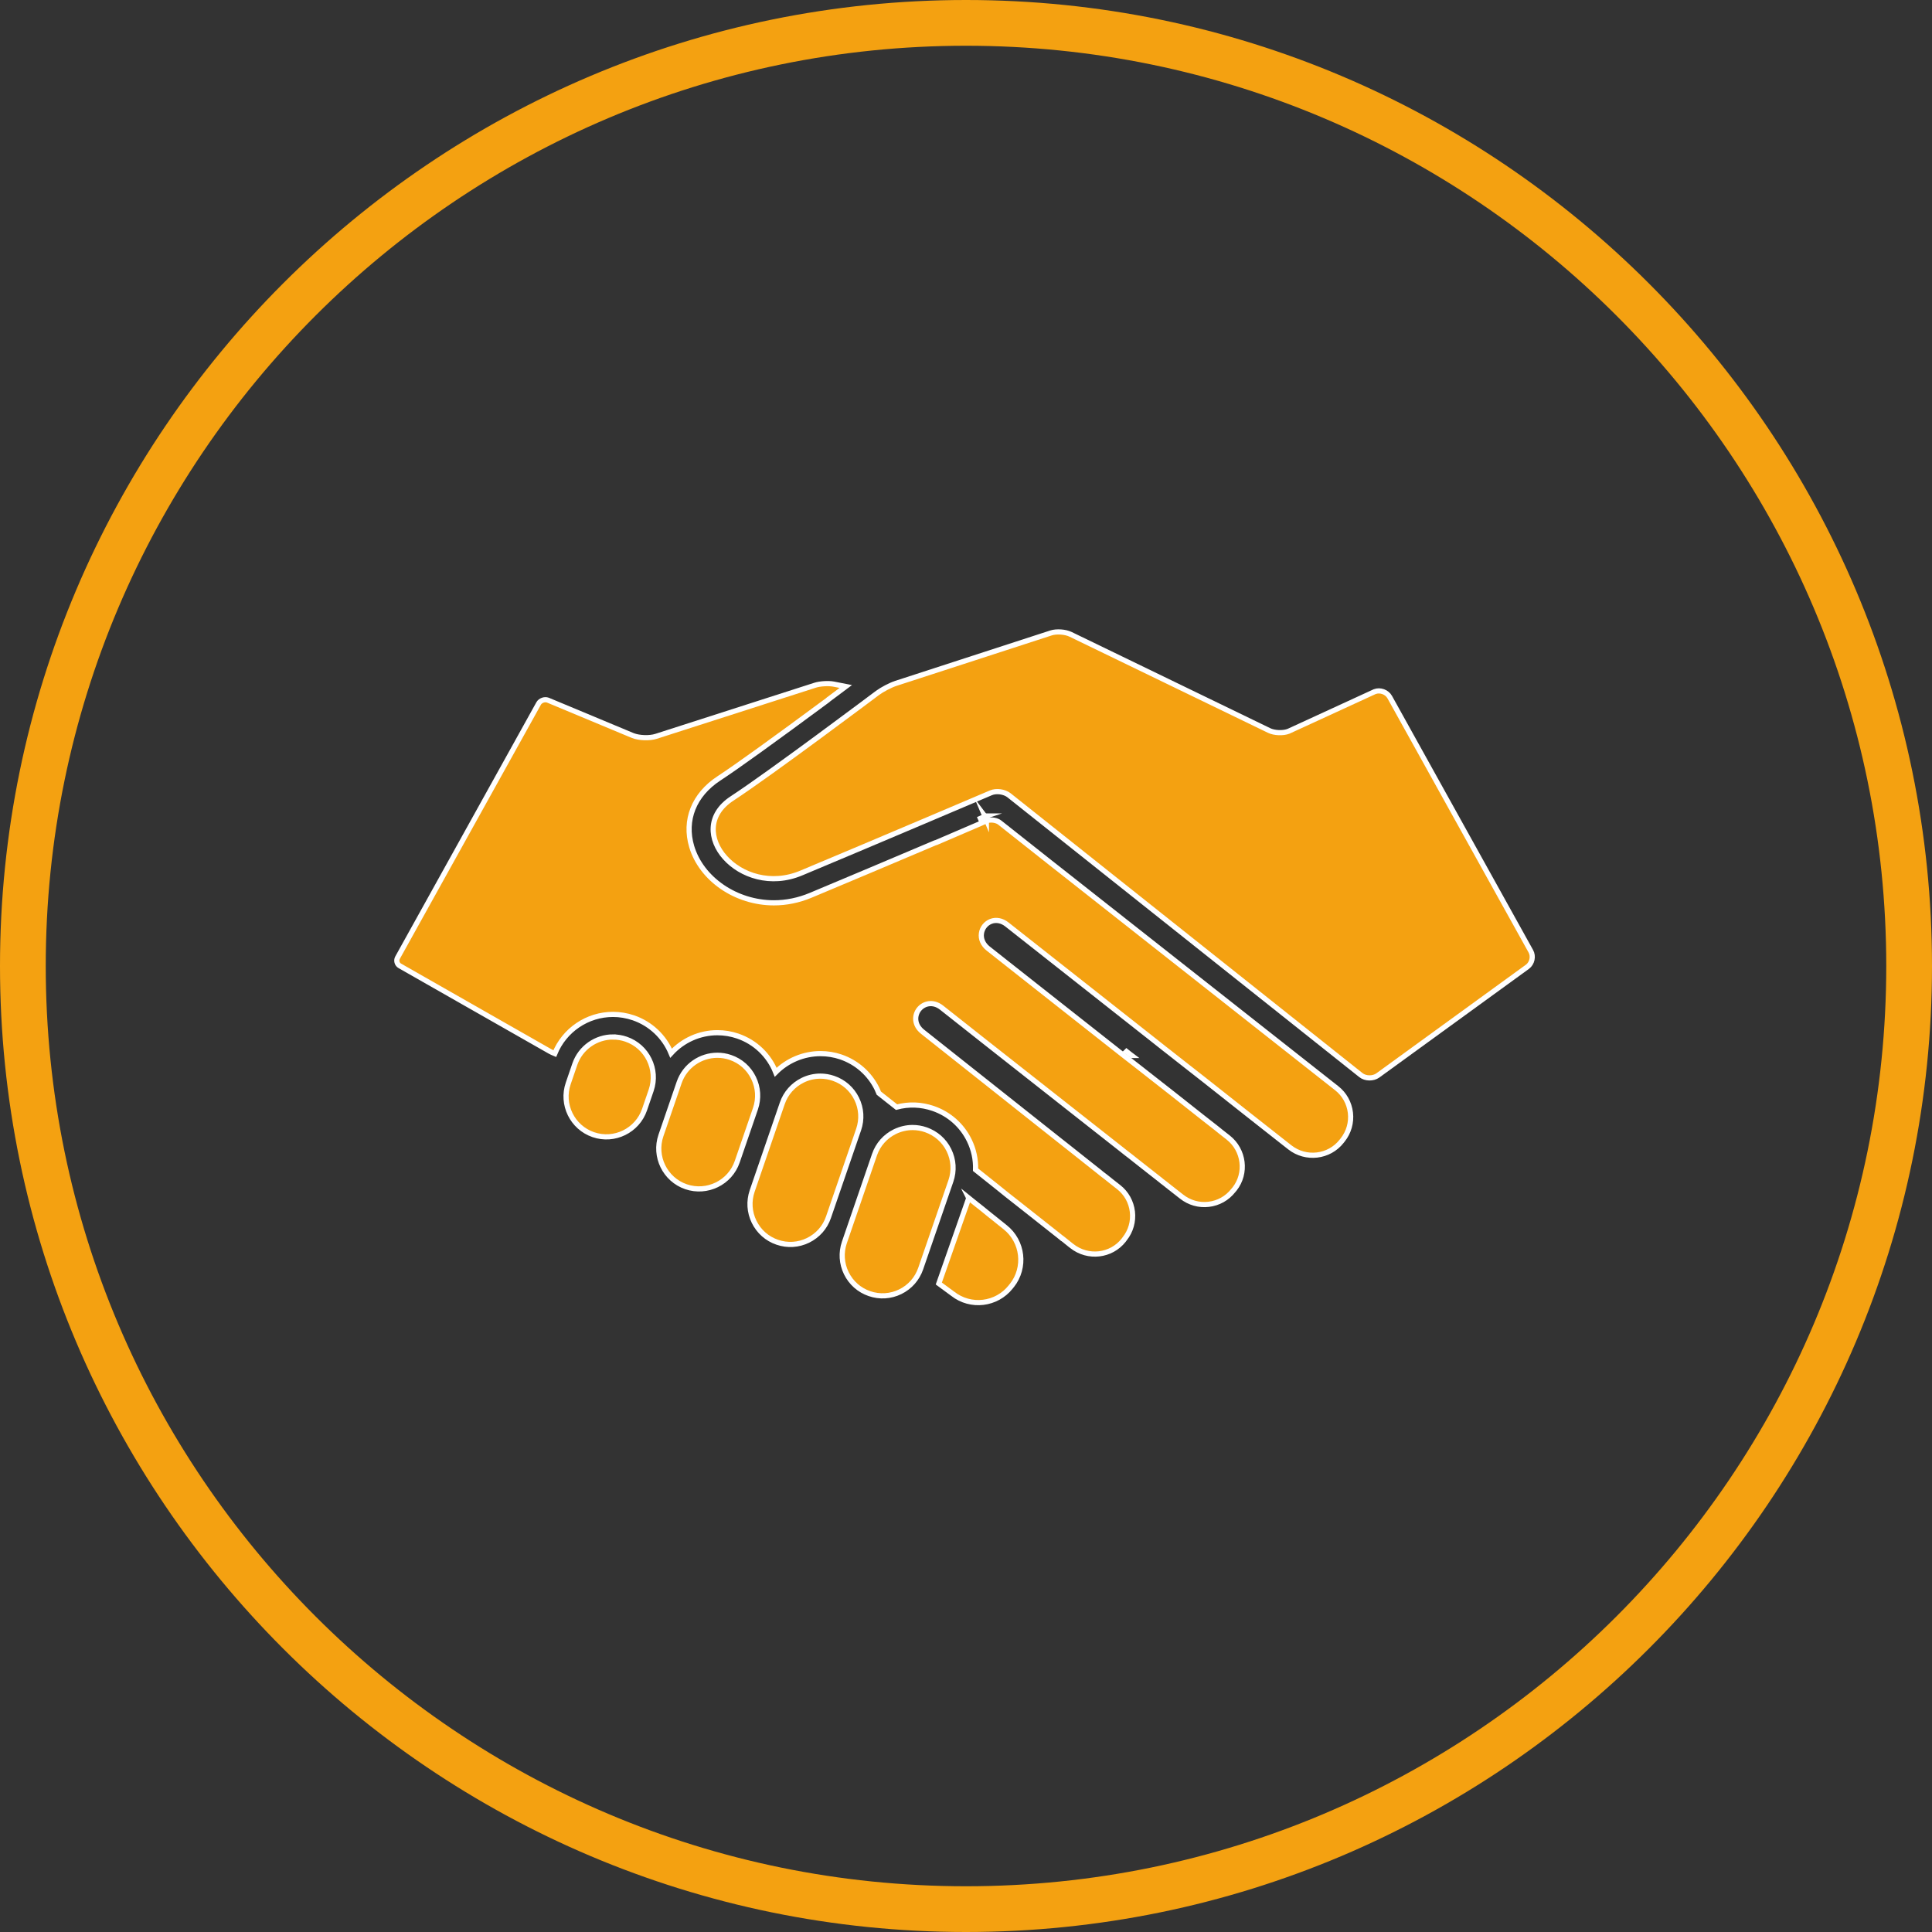 <?xml version="1.0" encoding="UTF-8"?><svg id="Layer_1" xmlns="http://www.w3.org/2000/svg" viewBox="0 0 400 400"><rect x="0" y="0" width="400" height="400" fill="#333333" stroke="none"/><defs><style>.cls-1{stroke:#fff;stroke-miterlimit:10;stroke-width:1.07px;}.cls-1,.cls-2{fill:#f4a111;}.cls-2{stroke-width:0px;}</style></defs><path class="cls-1" d="M204.16,168.94c-.53.23-1.08.46-1.68.72l1.39-.61c.09-.05.21-.08.3-.11Z"/><path class="cls-1" d="M200.56,248.03c.62.5,1.21.96,1.77,1.42.31.25.6.48.89.7.39.32.78.63,1.13.92.23.18.43.34.64.52.54.41,1.02.81,1.44,1.15,1.05.83,1.66,1.33,1.66,1.33,3.72,2.95,4.35,8.35,1.41,12.08l-.12.13-.11.15c-2.93,3.7-8.29,4.36-12.02,1.43l-2.88-2.12,6.2-17.69Z"/><path class="cls-1" d="M219.91,256.41h.03s.64.51.64.51c.85.7,1.32,1.05,1.33,1.06,3.33,2.63,8.13,2.08,10.73-1.21l.22-.3c1.26-1.59,1.82-3.58,1.59-5.6-.24-2.02-1.24-3.83-2.84-5.09l-1.35-1.06c-.26-.22-.54-.44-.85-.68l-.49-.39c-.16-.12-.37-.28-.59-.45l-.31-.24c-.16-.14-.27-.23-.4-.33-.44-.36-.76-.61-1.1-.87l-5.14-4.08c-.74-.59-1.51-1.2-2.32-1.83-.9-.7-1.83-1.44-2.8-2.22l-13.14-10.42c-6.16-4.89-11.2-8.89-12.11-9.6-1.78-1.41-1.72-3.39-.75-4.63.98-1.24,2.9-1.76,4.68-.36,1.32,1.05,13.89,10.98,25.86,20.38l11.16,8.78c.43.33.85.66,1.26,1,.59.44,1.17.9,1.74,1.36l.66.52c.33.25.65.5.95.75l1.26.99c.89.7,1.71,1.35,2.45,1.92.14.1.22.17.3.25.12.08.35.26.58.44l.25.2c.09.07.21.17.33.27.13.09.31.21.47.38l.1.06c.16.13.32.25.47.37l.08.07c.18.13.34.25.49.38l1.29,1.01c1.6,1.26,3.59,1.83,5.61,1.59,2.02-.24,3.82-1.25,5.08-2.85l.28-.33c2.55-3.24,1.98-8.04-1.32-10.64,0,0-.55-.44-1.54-1.21h0l-.12-.1s-.03-.03-.05-.04l-.81-.65c-.25-.19-.53-.41-.83-.65l-2.17-1.7c-1.69-1.35-3.68-2.92-5.87-4.64l-4.62-3.62c-.75-.58-1.52-1.18-2.28-1.79l-3.39-2.64c-12.57-9.89-26.62-20.99-28.03-22.1-1.05-.84-1.56-1.99-1.38-3.16.16-1.1.91-2.04,1.94-2.45,1.08-.42,2.31-.19,3.34.64.85.69,15.91,12.56,28.56,22.51l.89.7c1.1.87,2.2,1.74,3.3,2.61.17.12.4.3.62.48l1.79,1.41c1.94,1.52,3.84,3.02,5.68,4.45l9.43,7.45c2.99,2.36,5.37,4.24,6.81,5.36l1.49,1.17c3.31,2.6,8.12,2.04,10.71-1.25l.23-.29c1.26-1.59,1.83-3.59,1.6-5.62-.24-2.02-1.24-3.83-2.83-5.08l-56.85-44.79c-.65-.51-1.6-1.25-2.43-1.91l-10.49-8.3c-.6-.48-1.72-.67-2.5-.44l-.19.04h0s-1.42.64-1.42.64c-1.07.47-2.25.97-3.52,1.51l-5.35,2.3c-.11.06-.26.11-.41.14-8.55,3.62-18.8,7.96-25.78,10.87-2.47,1.03-5.03,1.55-7.6,1.55-7.84,0-14.99-4.9-17.01-11.64-1.63-5.47.47-10.74,5.62-14.11,3.71-2.43,11.29-7.89,22.55-16.22l.11-.11,3.62-2.71-2.55-.5c-1.03-.19-2.8-.09-3.78.23l-32.95,10.59c-1.35.43-3.46.36-4.79-.15l-17.6-7.34c-.67-.26-1.57.06-1.92.69l-29.21,52.62c-.33.59-.12,1.37.47,1.7l31.07,17.7c.27.15.62.31,1.01.47,2-4.9,6.75-8.12,12.06-8.12,1.41,0,2.84.24,4.23.71,3.56,1.23,6.37,3.9,7.79,7.32,2.45-2.68,5.92-4.24,9.58-4.24,1.44,0,2.86.23,4.22.7,3.63,1.24,6.47,3.98,7.86,7.49,2.42-2.44,5.77-3.86,9.26-3.86,1.45,0,2.87.23,4.22.69,3.3,1.13,5.96,3.48,7.49,6.6.14.3.27.6.39.9.75.6,2.02,1.6,3.66,2.89,2.56-.67,5.08-.57,7.56.27,3.3,1.13,5.96,3.48,7.49,6.6.93,1.9,1.38,3.99,1.31,6.09.85.67,1.69,1.34,2.52,2.01,1.48,1.18,2.81,2.23,4.07,3.26.81.62,1.61,1.26,2.38,1.87l8.09,6.39c.32.27.59.48.85.68ZM203.94,169.04l.28.66v-.29s-.28-.37-.28-.37Z"/><path class="cls-1" d="M234.3,218.53c-.36-.27-.72-.54-1.08-.82l.02-.02c.35.27.69.55,1.05.84Z"/><path class="cls-1" d="M181.67,143.47c.97-.72,2.7-1.63,3.85-2l32.06-10.42c1.15-.38,2.98-.25,4.07.28l41.1,19.91c1.08.53,2.91.6,4.03.16l17.83-8.2c1.13-.44,2.53.07,3.12,1.13l29.21,52.61c.59,1.06.27,2.5-.7,3.22l-30.98,22.5c-.98.7-2.56.68-3.5-.07l-72.86-57.94c-.95-.75-2.62-.98-3.73-.51,0,0-25.16,10.71-39.3,16.62-12.62,5.28-24.61-8.69-14.33-15.43,8.14-5.33,30.13-21.86,30.13-21.86Z"/><path class="cls-1" d="M188.94,233.44c-1.25,0-2.5.29-3.66.85-2,.98-3.51,2.68-4.23,4.79l-6.23,18.15c-.72,2.11-.58,4.37.4,6.37.98,2,2.68,3.51,4.79,4.23,2.11.73,4.37.59,6.38-.39,2-.98,3.5-2.68,4.23-4.79l6.25-18.14c.72-2.11.58-4.38-.4-6.38-.98-2-2.69-3.5-4.8-4.23h0c-.89-.31-1.81-.46-2.73-.46Z"/><path class="cls-1" d="M169.84,222.8c-1.25,0-2.5.28-3.65.85-2,.98-3.51,2.68-4.23,4.79l-6.23,18.14c-.72,2.11-.58,4.38.4,6.38.98,2,2.68,3.51,4.79,4.23,2.11.73,4.38.59,6.38-.39,2-.98,3.51-2.68,4.23-4.79l6.24-18.15c.72-2.11.58-4.37-.4-6.37-.98-2-2.69-3.51-4.8-4.23h0c-.89-.31-1.81-.46-2.73-.46Z"/><path class="cls-1" d="M148.52,218.48c-3.47,0-6.72,2.18-7.91,5.64l-3.77,10.97c-1.49,4.35.84,9.11,5.19,10.61,4.36,1.49,9.12-.83,10.61-5.19l3.77-10.97c.72-2.11.58-4.37-.4-6.38-.98-2.01-2.68-3.51-4.79-4.23-.89-.31-1.81-.45-2.7-.45Z"/><path class="cls-1" d="M126.92,214.69c-3.47,0-6.72,2.18-7.91,5.64l-1.36,3.97c-1.5,4.36.83,9.12,5.19,10.62,4.35,1.5,9.11-.83,10.61-5.19l1.36-3.97c1.49-4.35-.83-9.11-5.19-10.61-.89-.31-1.81-.45-2.7-.45Z"/><path class="cls-2" d="M200,0C89.72,0,0,89.72,0,200s89.72,200,200,200,200-89.72,200-200S310.28,0,200,0ZM200,390.53c-105.06,0-190.53-85.47-190.53-190.53S94.94,9.47,200,9.47s190.53,85.47,190.53,190.53-85.47,190.53-190.53,190.53Z"/></svg>